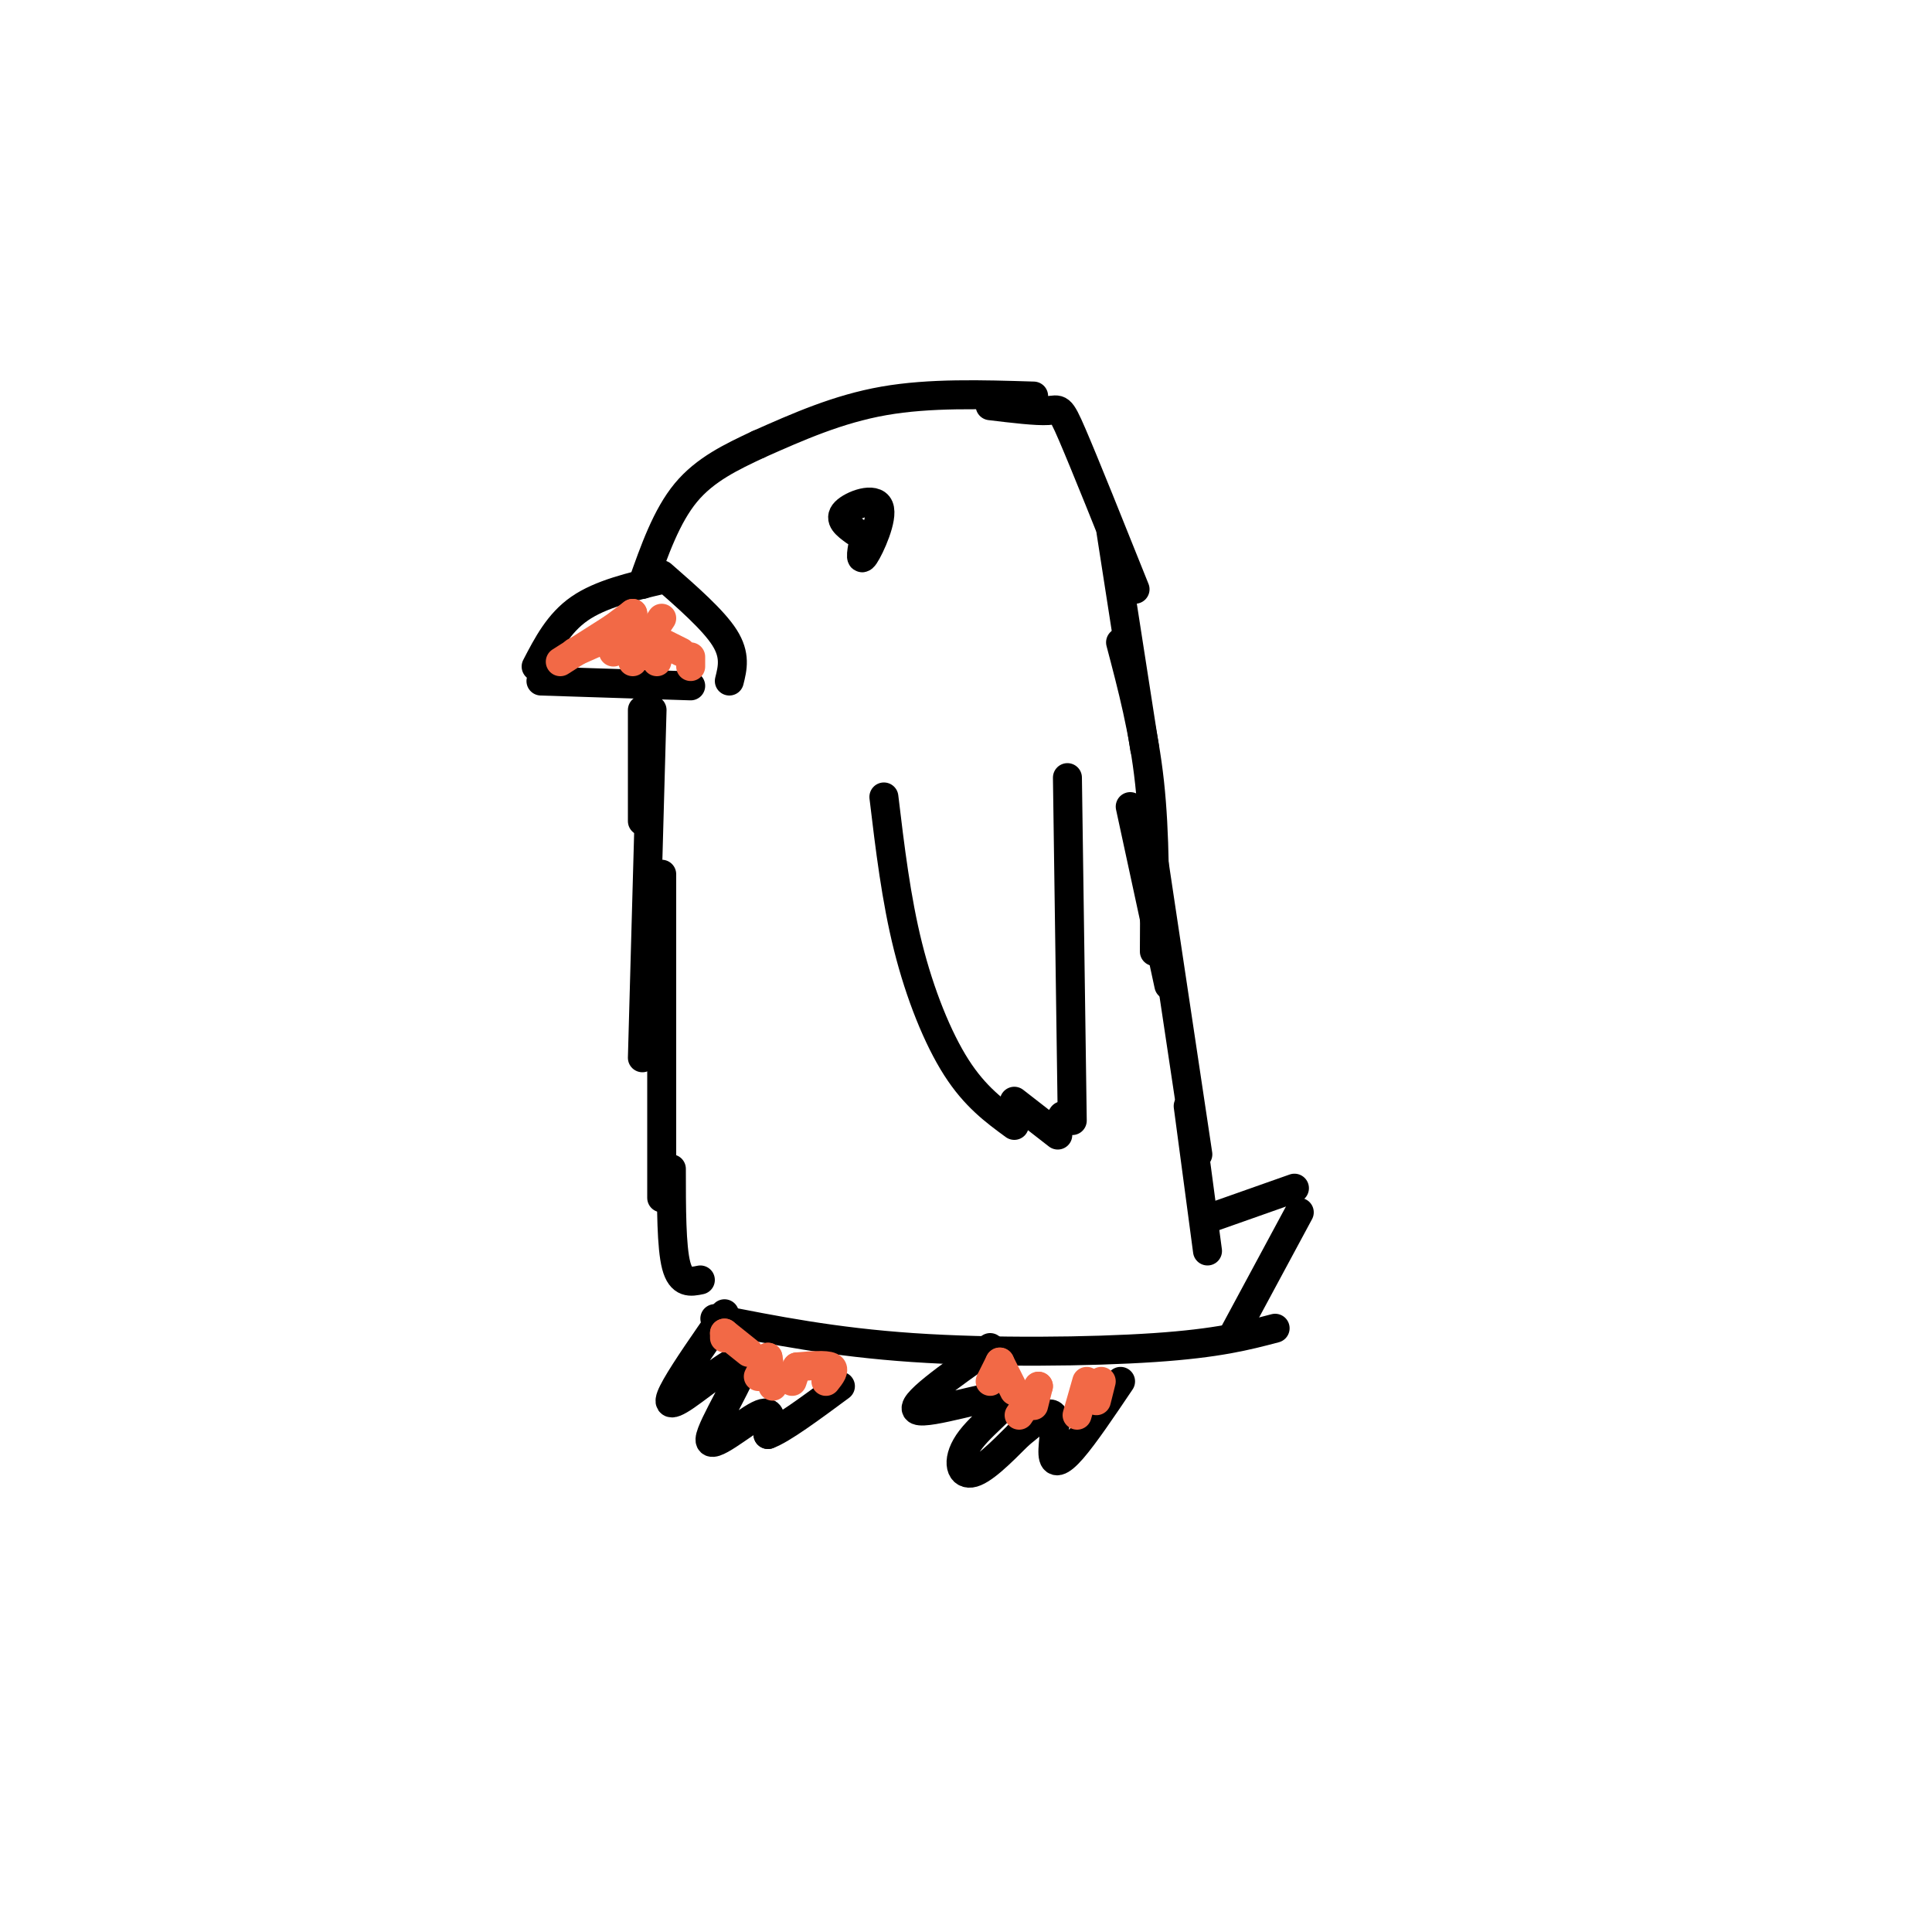<svg viewBox='0 0 400 400' version='1.1' xmlns='http://www.w3.org/2000/svg' xmlns:xlink='http://www.w3.org/1999/xlink'><g fill='none' stroke='rgb(0,0,0)' stroke-width='6' stroke-linecap='round' stroke-linejoin='round'><path d='M137,120c-6.333,1.500 -12.667,3.000 -17,6c-4.333,3.000 -6.667,7.500 -9,12'/><path d='M112,141c0.000,0.000 31.000,1.000 31,1'/><path d='M133,121c2.500,-7.083 5.000,-14.167 9,-19c4.000,-4.833 9.500,-7.417 15,-10'/><path d='M157,92c8.250,-3.667 16.500,-7.333 26,-9c9.500,-1.667 20.250,-1.333 31,-1'/><path d='M205,84c4.800,0.578 9.600,1.156 12,1c2.400,-0.156 2.400,-1.044 5,5c2.600,6.044 7.800,19.022 13,32'/><path d='M230,110c0.000,0.000 7.000,45.000 7,45'/><path d='M232,133c2.417,9.167 4.833,18.333 6,29c1.167,10.667 1.083,22.833 1,35'/><path d='M234,167c0.000,0.000 8.000,37.000 8,37'/><path d='M133,147c0.000,0.000 0.000,23.000 0,23'/><path d='M135,147c0.000,0.000 -2.000,72.000 -2,72'/><path d='M137,181c0.000,0.000 0.000,67.000 0,67'/><path d='M239,179c0.000,0.000 9.000,60.000 9,60'/><path d='M183,165c1.267,10.578 2.533,21.156 5,31c2.467,9.844 6.133,18.956 10,25c3.867,6.044 7.933,9.022 12,12'/><path d='M221,161c0.000,0.000 1.000,71.000 1,71'/><path d='M177,110c-1.726,-1.256 -3.452,-2.512 -2,-4c1.452,-1.488 6.083,-3.208 7,-1c0.917,2.208 -1.881,8.345 -3,10c-1.119,1.655 -0.560,-1.173 0,-4'/><path d='M246,229c0.000,0.000 4.000,30.000 4,30'/><path d='M139,242c0.000,8.083 0.000,16.167 1,20c1.000,3.833 3.000,3.417 5,3'/><path d='M251,252c0.000,0.000 17.000,-6.000 17,-6'/><path d='M269,251c0.000,0.000 -14.000,26.000 -14,26'/><path d='M148,273c12.311,2.444 24.622,4.889 41,6c16.378,1.111 36.822,0.889 50,0c13.178,-0.889 19.089,-2.444 25,-4'/><path d='M205,279c-8.574,6.038 -17.148,12.077 -15,13c2.148,0.923 15.019,-3.268 18,-3c2.981,0.268 -3.928,4.995 -7,9c-3.072,4.005 -2.306,7.287 0,7c2.306,-0.287 6.153,-4.144 10,-8'/><path d='M211,297c3.164,-2.600 6.075,-5.099 7,-4c0.925,1.099 -0.136,5.796 0,8c0.136,2.204 1.467,1.915 4,-1c2.533,-2.915 6.266,-8.458 10,-14'/><path d='M150,272c-4.012,5.759 -8.023,11.517 -10,15c-1.977,3.483 -1.919,4.690 2,2c3.919,-2.690 11.700,-9.278 12,-7c0.300,2.278 -6.881,13.421 -7,16c-0.119,2.579 6.823,-3.406 10,-5c3.177,-1.594 2.588,1.203 2,4'/><path d='M159,297c2.833,-1.000 8.917,-5.500 15,-10'/><path d='M137,119c5.333,4.667 10.667,9.333 13,13c2.333,3.667 1.667,6.333 1,9'/></g>
<g fill='none' stroke='rgb(242,105,70)' stroke-width='6' stroke-linecap='round' stroke-linejoin='round'><path d='M128,131c0.000,0.000 -9.000,4.000 -9,4'/><path d='M127,130c0.000,0.000 -11.000,7.000 -11,7'/><path d='M131,127c0.000,0.000 -8.000,6.000 -8,6'/><path d='M131,127c0.000,0.000 -4.000,8.000 -4,8'/><path d='M137,128c0.000,0.000 -6.000,9.000 -6,9'/><path d='M137,133c0.000,0.000 -1.000,4.000 -1,4'/><path d='M137,133c0.000,0.000 4.000,2.000 4,2'/><path d='M143,136c0.000,0.000 0.000,2.000 0,2'/></g>
<g fill='none' stroke='rgb(0,0,0)' stroke-width='6' stroke-linecap='round' stroke-linejoin='round'><path d='M210,228c0.000,0.000 9.000,7.000 9,7'/><path d='M220,231c0.000,0.000 -2.000,3.000 -2,3'/></g>
<g fill='none' stroke='rgb(242,105,70)' stroke-width='6' stroke-linecap='round' stroke-linejoin='round'><path d='M150,276c0.000,0.000 0.000,1.000 0,1'/><path d='M150,276c0.000,0.000 5.000,4.000 5,4'/><path d='M159,281c0.000,0.000 -2.000,4.000 -2,4'/><path d='M159,281c0.000,0.000 1.000,6.000 1,6'/><path d='M165,283c0.000,0.000 -1.000,3.000 -1,3'/><path d='M165,283c3.000,-0.250 6.000,-0.500 7,0c1.000,0.500 0.000,1.750 -1,3'/><path d='M207,282c0.000,0.000 -2.000,4.000 -2,4'/><path d='M207,282c0.000,0.000 3.000,6.000 3,6'/><path d='M215,287c0.000,0.000 -4.000,6.000 -4,6'/><path d='M215,287c0.000,0.000 -1.000,4.000 -1,4'/><path d='M225,286c0.000,0.000 -2.000,7.000 -2,7'/><path d='M228,286c0.000,0.000 -1.000,4.000 -1,4'/></g>
</svg>